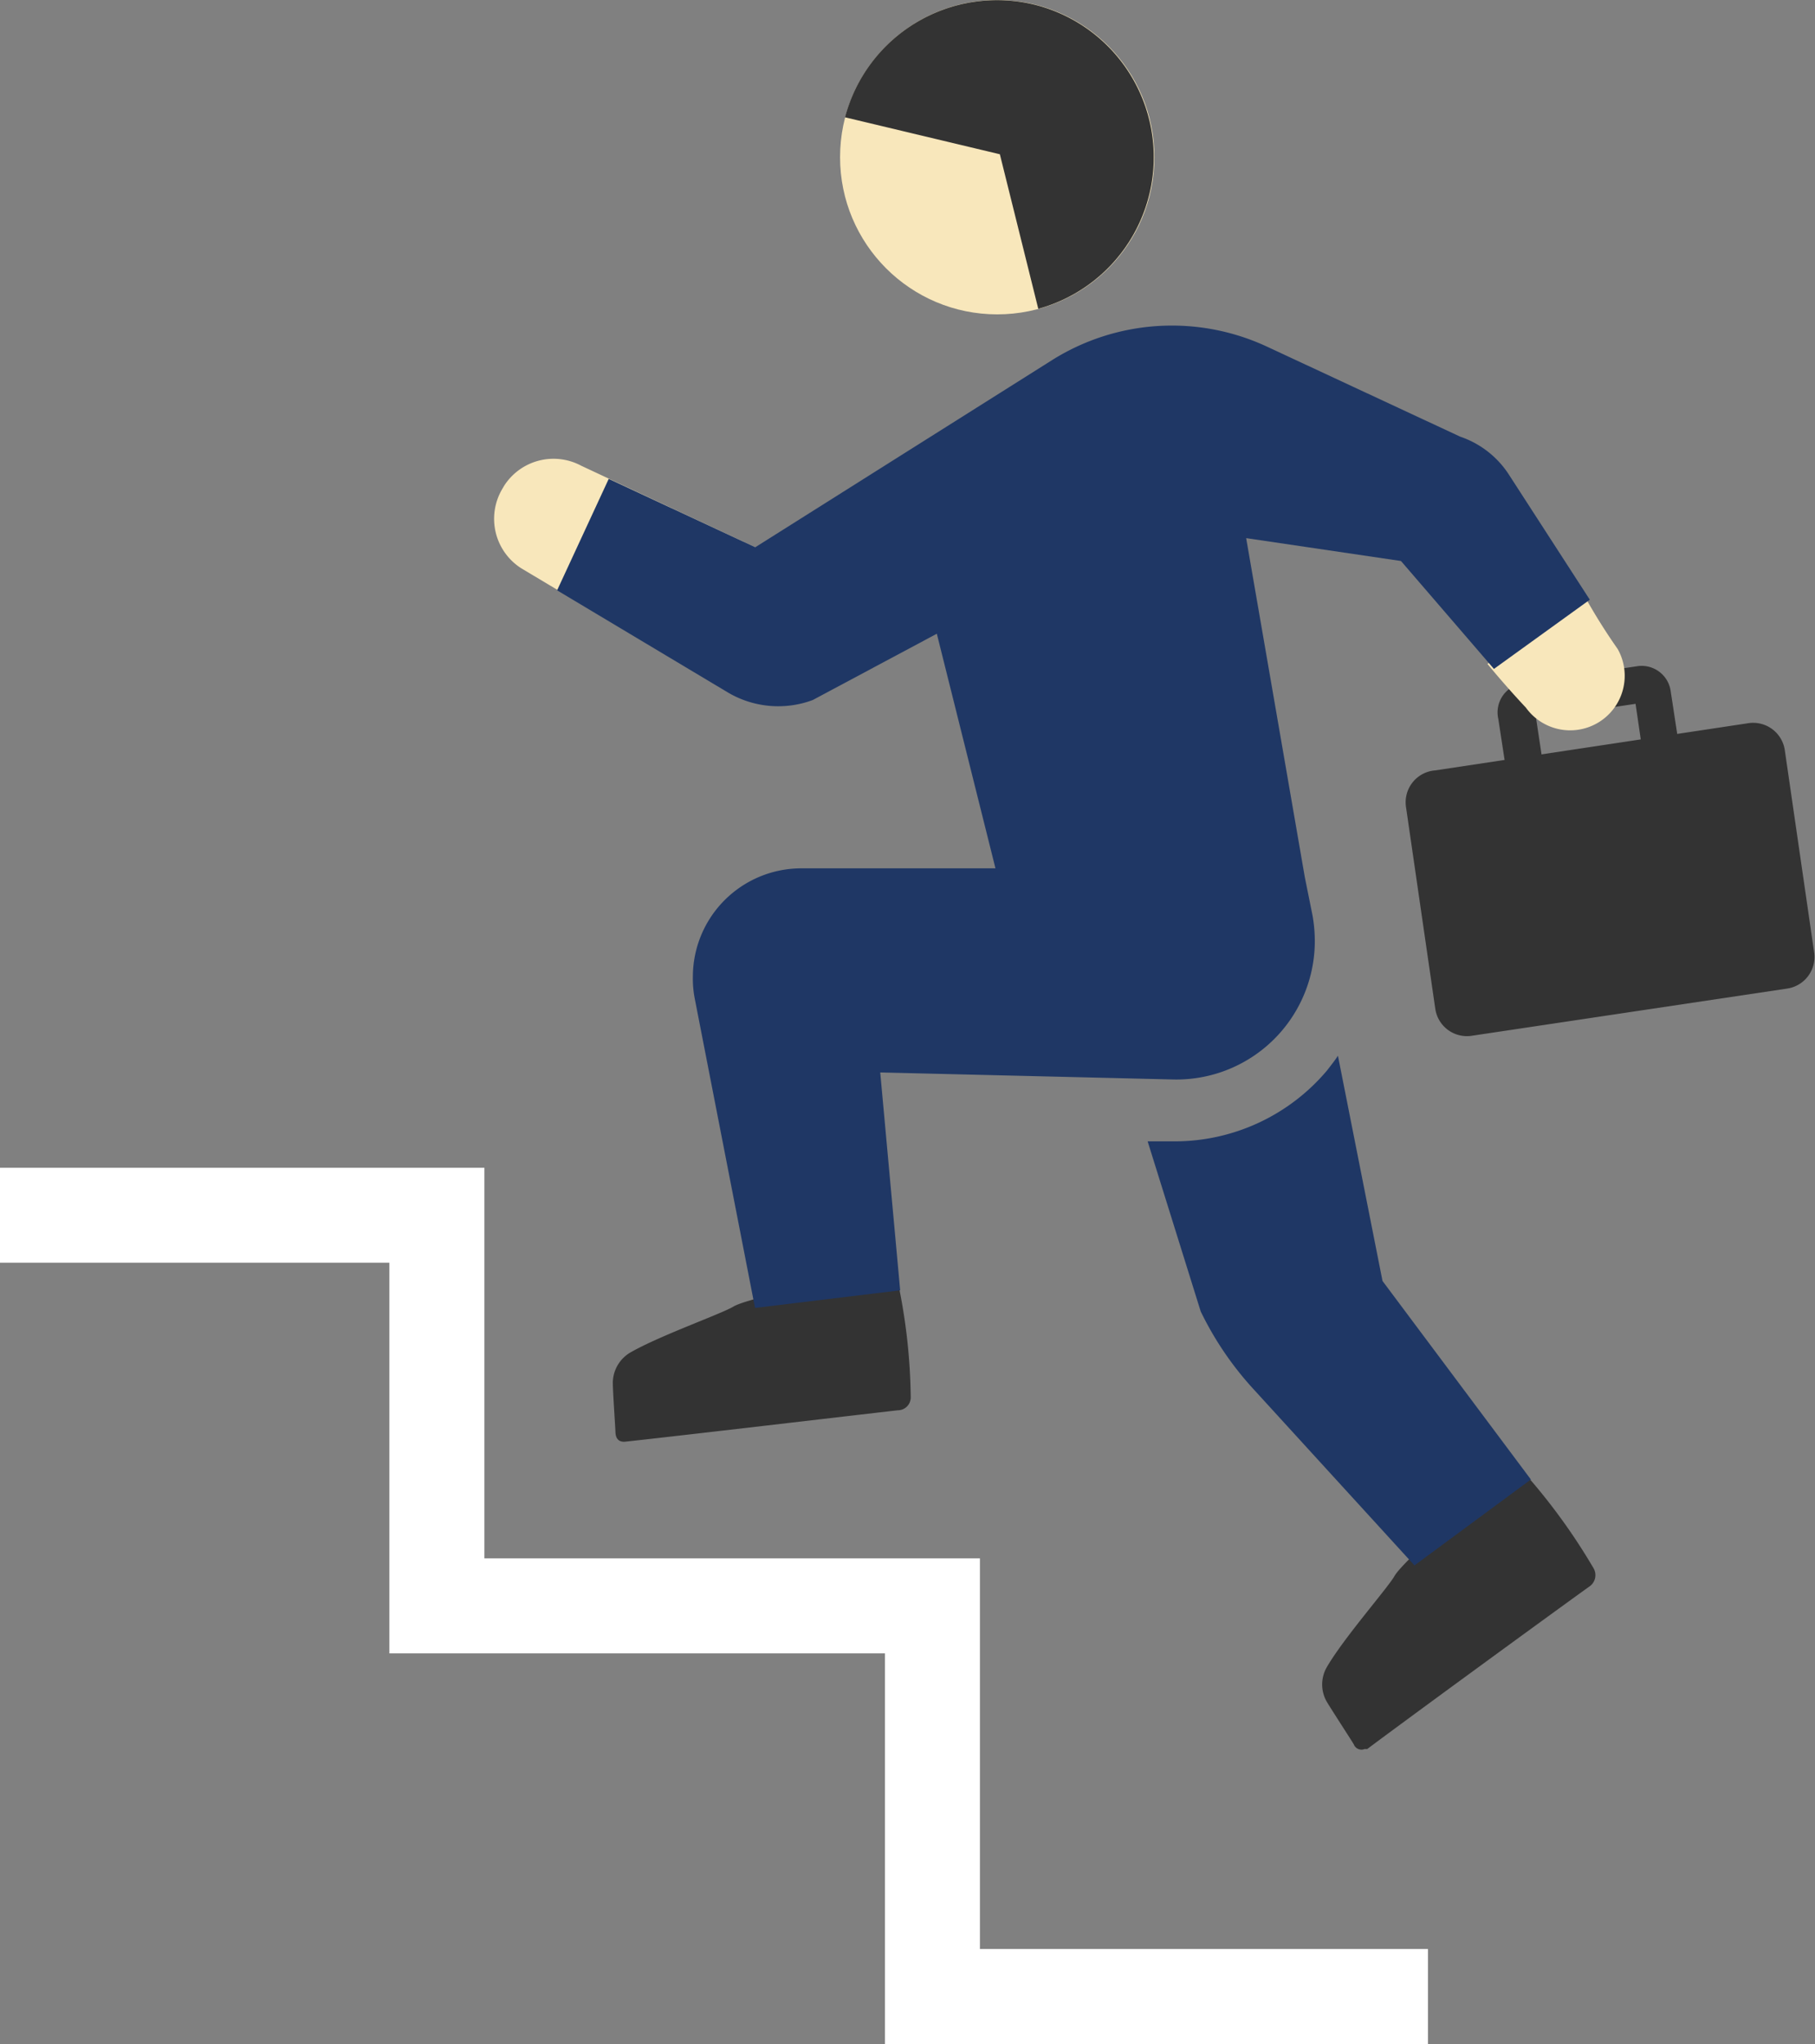 <svg id="ed7c192e-dcfc-4ad3-84fd-c8a278ae1c83" data-name="レイヤー 1" xmlns="http://www.w3.org/2000/svg" viewBox="0 0 61.9 69.7">
  <rect x="0" y="0" width="61.9" height="69.7" fill="#808080" stroke="none"/>
  <defs>
    <style>
      .bbc38a76-8790-4c69-a0a2-64a960722cd5 {
        fill: #333;
      }

      .b136c101-cda2-42fa-966b-b6123833fe34 {
        fill: #f8e7bb;
      }

      .b9844f3a-4922-4274-b18e-a12a9e08595a {
        fill: #1f3765;
      }

      .b0dc8925-1ebb-4f76-9a16-7e999bde5c41 {
        fill: #fff;
      }
    </style>
  </defs>
  <title>icon_step</title>
  <g id="ae4b06b9-1694-484e-86a0-9ff55c1e7486" data-name="グループ 781">
    <path id="fe5ca14d-b107-4d52-b51c-a1f65d9c2418" data-name="パス 3833" class="bbc38a76-8790-4c69-a0a2-64a960722cd5" d="M49,26.27A1.09,1.09,0,0,0,48,27.51h0l1,6.89a1.09,1.09,0,0,0,1.24.92L61,33.71a1.09,1.09,0,0,0,.92-1.24h0l-1-6.89a1.09,1.09,0,0,0-1.24-.92h0Z" transform="translate(-0.05 0)"/>
    <path id="afbaf1e8-263f-49b3-bb19-3766078cdb92" data-name="パス 3834" class="bbc38a76-8790-4c69-a0a2-64a960722cd5" d="M51.53,27l-.38-2.48A1,1,0,0,1,52,23.3h0l3.87-.58a1,1,0,0,1,1.16.86l.38,2.49-1.25.18L55.83,24l-3.39.51.34,2.25Zm.87-2.67Z" transform="translate(-0.05 0)"/>
    <circle id="edd52546-fbb8-4112-bc76-e00544fa97c9" data-name="楕円形 167" class="b136c101-cda2-42fa-966b-b6123833fe34" cx="34.01" cy="5.36" r="5.36"/>
    <path id="eb447858-0c75-4bfd-8c7d-a577f62b2d8d" data-name="パス 3835" class="bbc38a76-8790-4c69-a0a2-64a960722cd5" d="M35.46,10.53A5.36,5.36,0,0,0,35.41.18h0A5.36,5.36,0,0,0,28.87,4h0l5.28,1.26Z" transform="translate(-0.05 0)"/>
    <path id="e5e9caff-65c3-4a18-a4b3-43df0b524b6c" data-name="パス 3836" class="b136c101-cda2-42fa-966b-b6123833fe34" d="M25.81,18.66l-5.94-2.78a2,2,0,0,0-2.63.69l-.07.12a2,2,0,0,0,.66,2.69h0l7.07,4.22Z" transform="translate(-0.05 0)"/>
    <path id="a46dce1d-dcea-461f-805c-2d65dbf22d7a" data-name="パス 3837" class="b136c101-cda2-42fa-966b-b6123833fe34" d="M50.78,22.64s.55.68,1.31,1.49a1.86,1.86,0,0,0,3.13-2,19.9,19.9,0,0,1-1.16-1.86Z" transform="translate(-0.05 0)"/>
    <path id="baa04e7b-0d88-4dc1-b617-92eee7d5fe28" data-name="パス 3838" class="bbc38a76-8790-4c69-a0a2-64a960722cd5" d="M25.07,44.55c-.41.25-2.54,1-3.54,1.58a1.21,1.21,0,0,0-.58,1c0,.34.08,1.44.09,1.71s.17.34.34.32c1.85-.2,7.71-.89,9.29-1.07a.44.44,0,0,0,.44-.46h0A19.91,19.91,0,0,0,30.73,44C30.58,43.16,25.65,44.2,25.07,44.55Z" transform="translate(-0.05 0)"/>
    <path id="b65dcf30-88b2-48f3-83e4-6f79c4544899" data-name="パス 3839" class="bbc38a76-8790-4c69-a0a2-64a960722cd5" d="M47.61,53.74c-.24.42-1.73,2.11-2.31,3.11a1.18,1.18,0,0,0,0,1.18c.18.3.78,1.22.92,1.45a.28.28,0,0,0,.37.16l.09,0C48.19,58.51,53,55,54.24,54.11a.47.47,0,0,0,.16-.63,20.61,20.61,0,0,0-2.14-3C51.72,49.82,47.94,53.15,47.61,53.74Z" transform="translate(-0.05 0)"/>
    <path id="bcf3b96b-e2bd-47b0-b46d-e883254b0523" data-name="パス 3840" class="b9844f3a-4922-4274-b18e-a12a9e08595a" d="M51.54,16.23a3.21,3.21,0,0,0-1.69-1.34l-6.59-3.07a7.68,7.68,0,0,0-7.33.46L25.81,18.66l-5-2.33-1.76,3.8,5.82,3.48a3.37,3.37,0,0,0,2.9.26L32,21.61l2,8-6.6,0a3.7,3.7,0,0,0-3.72,3.7,3.5,3.5,0,0,0,.06.72l2.06,10.57,4.95-.6-.68-7.43,10,.24a4.72,4.72,0,0,0,4.82-4.61,5,5,0,0,0-.08-1l-.26-1.29-2-11.56,5.28.78,3.17,3.68,3.27-2.36Z" transform="translate(-0.05 0)"/>
    <path id="ab3724b9-7241-440d-b23d-883b7fb5301b" data-name="パス 3841" class="b9844f3a-4922-4274-b18e-a12a9e08595a" d="M52.26,50.45,47.2,43.68,45.68,36c-.11.17-.24.33-.37.5a6.8,6.8,0,0,1-5.2,2.42l-.92,0L41,44.72a11,11,0,0,0,1.81,2.66l5.48,6Z" transform="translate(-0.05 0)"/>
    <path id="a424a50b-56be-480a-b93b-c013e2e01f68" data-name="パス 3842" class="b0dc8925-1ebb-4f76-9a16-7e999bde5c41" d="M48.75,69.7H30.23V56.38H13.33V43.06H.05V39.82H16.57V53.14h16.9V66.46H48.75Z" transform="translate(-0.05 0)"/>
  </g>
</svg>

